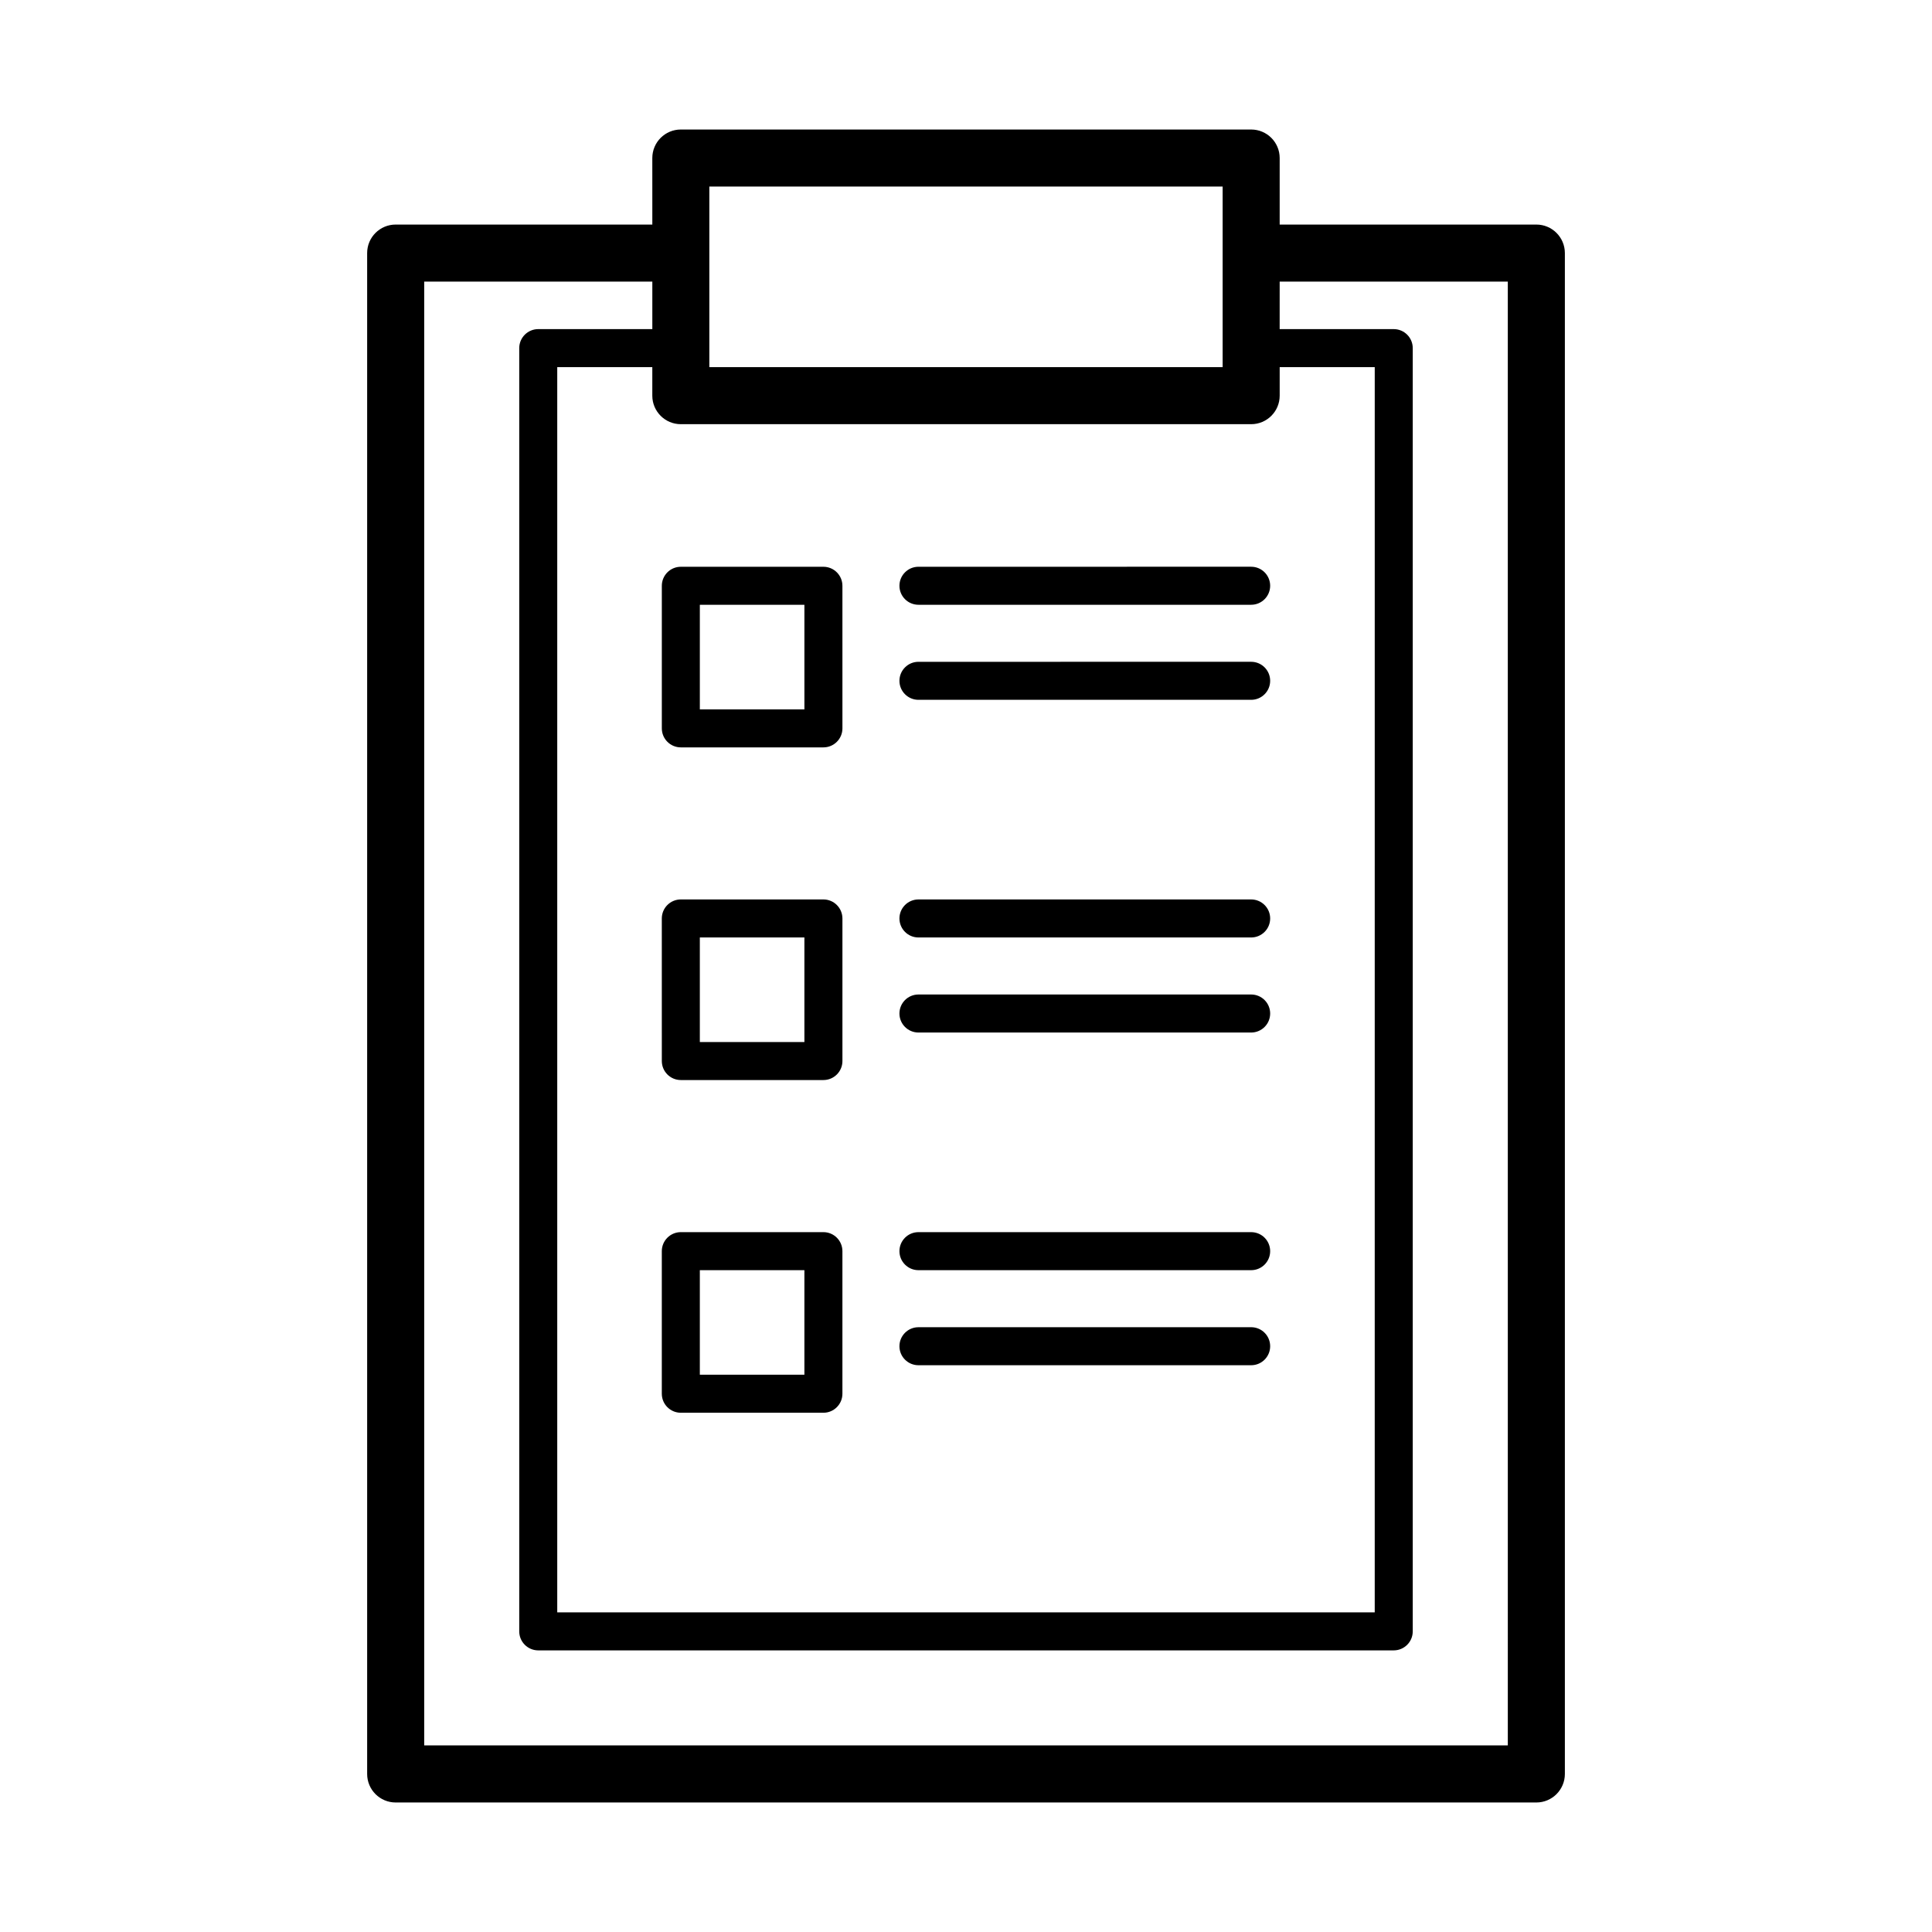 <?xml version="1.0" encoding="UTF-8"?>
<!-- Uploaded to: SVG Repo, www.svgrepo.com, Generator: SVG Repo Mixer Tools -->
<svg fill="#000000" width="800px" height="800px" version="1.1" viewBox="144 144 512 512" xmlns="http://www.w3.org/2000/svg">
 <g>
  <path d="m551.14 203.51h-68.012v-17.633c0-4.176-3.387-7.555-7.559-7.555h-151.14c-4.176 0-7.559 3.379-7.559 7.559l0.004 17.629h-68.016c-4.176 0-7.559 3.379-7.559 7.559v403.05c0 4.172 3.379 7.559 7.559 7.559h302.29c4.172 0 7.559-3.387 7.559-7.559v-403.05c0-4.176-3.387-7.559-7.559-7.559zm-219.16-10.074h136.03v47.863h-136.03zm143.59 62.977c4.172 0 7.559-3.379 7.559-7.559v-7.559h25.191l-0.004 330h-216.64v-330h25.191v7.559c0 4.176 3.379 7.559 7.559 7.559zm68.016 350.14h-287.17v-387.93h60.457v12.594h-30.23c-2.781 0-5.039 2.258-5.039 5.039v340.07c0 2.785 2.258 5.039 5.039 5.039h226.71c2.785 0 5.039-2.254 5.039-5.039v-340.07c0-2.781-2.254-5.039-5.039-5.039h-30.23l0.004-12.594h60.457z"/>
  <path d="m319.39 299.24v37.785c0 2.781 2.258 5.039 5.039 5.039h37.785c2.781 0 5.039-2.258 5.039-5.039l-0.004-37.785c0-2.781-2.258-5.039-5.039-5.039h-37.785c-2.781 0-5.035 2.258-5.035 5.039zm10.074 5.035h27.711v27.711h-27.711z"/>
  <path d="m362.21 382.36h-37.785c-2.781 0-5.039 2.258-5.039 5.039l0.004 37.785c0 2.785 2.258 5.039 5.039 5.039h37.785c2.781 0 5.039-2.254 5.039-5.039v-37.785c-0.004-2.781-2.262-5.039-5.043-5.039zm-5.035 37.789h-27.711v-27.711h27.711z"/>
  <path d="m362.21 470.53h-37.785c-2.781 0-5.039 2.254-5.039 5.039v37.785c0 2.785 2.258 5.039 5.039 5.039h37.785c2.781 0 5.039-2.254 5.039-5.039v-37.785c0-2.785-2.258-5.039-5.039-5.039zm-5.035 37.785h-27.711v-27.707h27.711z"/>
  <path d="m387.4 329.46h88.168c2.785 0 5.039-2.258 5.039-5.039s-2.254-5.039-5.039-5.039l-88.168 0.004c-2.781 0-5.039 2.258-5.039 5.039 0 2.777 2.258 5.035 5.039 5.035z"/>
  <path d="m387.4 304.27h88.168c2.785 0 5.039-2.258 5.039-5.039s-2.254-5.039-5.039-5.039l-88.168 0.004c-2.781 0-5.039 2.258-5.039 5.039s2.258 5.035 5.039 5.035z"/>
  <path d="m387.4 417.63h88.168c2.785 0 5.039-2.254 5.039-5.039s-2.254-5.039-5.039-5.039h-88.168c-2.781 0-5.039 2.254-5.039 5.039s2.258 5.039 5.039 5.039z"/>
  <path d="m387.4 392.44h88.168c2.785 0 5.039-2.258 5.039-5.039s-2.254-5.039-5.039-5.039h-88.168c-2.781 0-5.039 2.258-5.039 5.039s2.258 5.039 5.039 5.039z"/>
  <path d="m387.4 505.8h88.168c2.785 0 5.039-2.254 5.039-5.039 0-2.785-2.254-5.039-5.039-5.039l-88.168 0.004c-2.781 0-5.039 2.254-5.039 5.039 0 2.785 2.258 5.035 5.039 5.035z"/>
  <path d="m387.4 480.61h88.168c2.785 0 5.039-2.254 5.039-5.039 0-2.785-2.254-5.039-5.039-5.039h-88.168c-2.781 0-5.039 2.254-5.039 5.039 0 2.785 2.258 5.039 5.039 5.039z"/>
 </g>
</svg>